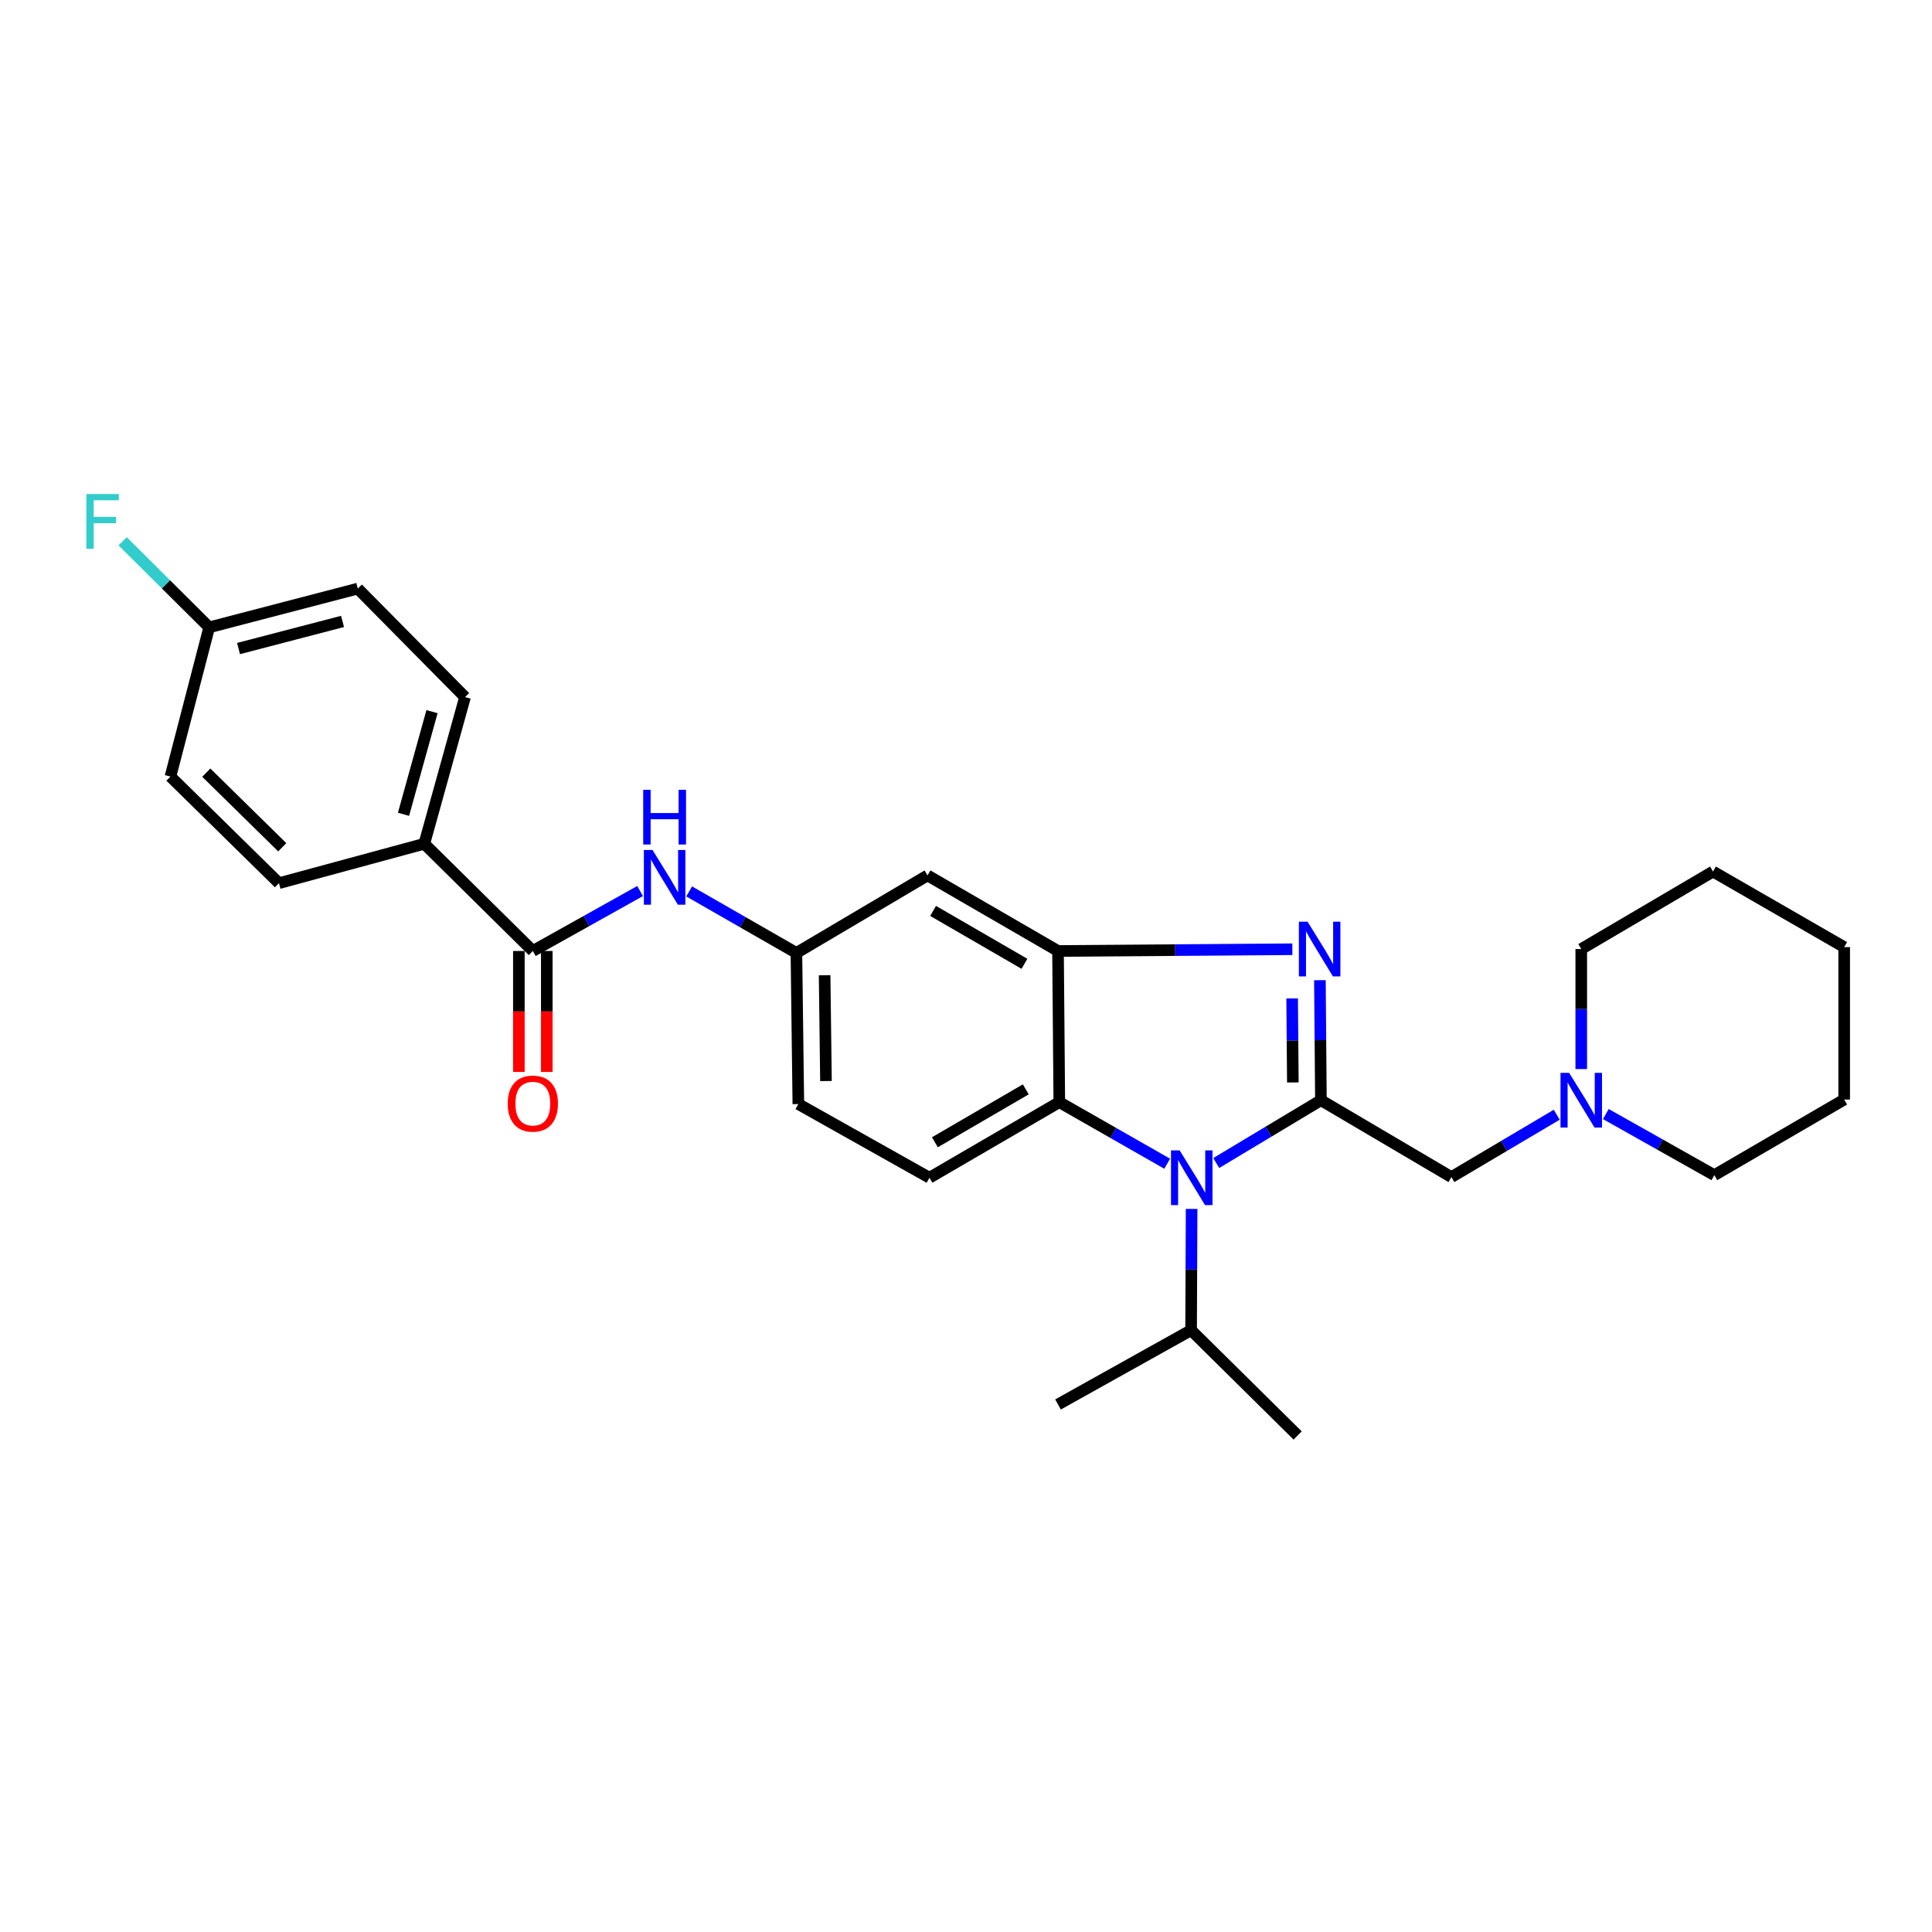 <?xml version='1.0' encoding='iso-8859-1'?>
<svg version='1.1' baseProfile='full'
              xmlns='http://www.w3.org/2000/svg'
                      xmlns:rdkit='http://www.rdkit.org/xml'
                      xmlns:xlink='http://www.w3.org/1999/xlink'
                  xml:space='preserve'
width='1000px' height='1000px' viewBox='0 0 1000 1000'>
<!-- END OF HEADER -->
<rect style='opacity:1.0;fill:#FFFFFF;stroke:none' width='1000' height='1000' x='0' y='0'> </rect>
<path class='bond-0' d='M 683.703,569.464 L 683.442,538.401' style='fill:none;fill-rule:evenodd;stroke:#000000;stroke-width:6px;stroke-linecap:butt;stroke-linejoin:miter;stroke-opacity:1' />
<path class='bond-0' d='M 683.442,538.401 L 683.181,507.339' style='fill:none;fill-rule:evenodd;stroke:#0000FF;stroke-width:6px;stroke-linecap:butt;stroke-linejoin:miter;stroke-opacity:1' />
<path class='bond-0' d='M 669.175,560.267 L 668.992,538.523' style='fill:none;fill-rule:evenodd;stroke:#000000;stroke-width:6px;stroke-linecap:butt;stroke-linejoin:miter;stroke-opacity:1' />
<path class='bond-0' d='M 668.992,538.523 L 668.809,516.779' style='fill:none;fill-rule:evenodd;stroke:#0000FF;stroke-width:6px;stroke-linecap:butt;stroke-linejoin:miter;stroke-opacity:1' />
<path class='bond-1' d='M 683.703,569.464 L 656.619,585.722' style='fill:none;fill-rule:evenodd;stroke:#000000;stroke-width:6px;stroke-linecap:butt;stroke-linejoin:miter;stroke-opacity:1' />
<path class='bond-1' d='M 656.619,585.722 L 629.535,601.979' style='fill:none;fill-rule:evenodd;stroke:#0000FF;stroke-width:6px;stroke-linecap:butt;stroke-linejoin:miter;stroke-opacity:1' />
<path class='bond-6' d='M 683.703,569.464 L 751.243,609.259' style='fill:none;fill-rule:evenodd;stroke:#000000;stroke-width:6px;stroke-linecap:butt;stroke-linejoin:miter;stroke-opacity:1' />
<path class='bond-2' d='M 668.92,491.327 L 608.274,491.777' style='fill:none;fill-rule:evenodd;stroke:#0000FF;stroke-width:6px;stroke-linecap:butt;stroke-linejoin:miter;stroke-opacity:1' />
<path class='bond-2' d='M 608.274,491.777 L 547.628,492.226' style='fill:none;fill-rule:evenodd;stroke:#000000;stroke-width:6px;stroke-linecap:butt;stroke-linejoin:miter;stroke-opacity:1' />
<path class='bond-3' d='M 604.132,602.34 L 576.213,586.404' style='fill:none;fill-rule:evenodd;stroke:#0000FF;stroke-width:6px;stroke-linecap:butt;stroke-linejoin:miter;stroke-opacity:1' />
<path class='bond-3' d='M 576.213,586.404 L 548.294,570.468' style='fill:none;fill-rule:evenodd;stroke:#000000;stroke-width:6px;stroke-linecap:butt;stroke-linejoin:miter;stroke-opacity:1' />
<path class='bond-13' d='M 616.777,625.729 L 616.643,657.112' style='fill:none;fill-rule:evenodd;stroke:#0000FF;stroke-width:6px;stroke-linecap:butt;stroke-linejoin:miter;stroke-opacity:1' />
<path class='bond-13' d='M 616.643,657.112 L 616.509,688.496' style='fill:none;fill-rule:evenodd;stroke:#000000;stroke-width:6px;stroke-linecap:butt;stroke-linejoin:miter;stroke-opacity:1' />
<path class='bond-7' d='M 547.628,492.226 L 480.08,453.114' style='fill:none;fill-rule:evenodd;stroke:#000000;stroke-width:6px;stroke-linecap:butt;stroke-linejoin:miter;stroke-opacity:1' />
<path class='bond-7' d='M 530.255,498.865 L 482.971,471.486' style='fill:none;fill-rule:evenodd;stroke:#000000;stroke-width:6px;stroke-linecap:butt;stroke-linejoin:miter;stroke-opacity:1' />
<path class='bond-28' d='M 547.628,492.226 L 548.294,570.468' style='fill:none;fill-rule:evenodd;stroke:#000000;stroke-width:6px;stroke-linecap:butt;stroke-linejoin:miter;stroke-opacity:1' />
<path class='bond-9' d='M 548.294,570.468 L 481.084,609.596' style='fill:none;fill-rule:evenodd;stroke:#000000;stroke-width:6px;stroke-linecap:butt;stroke-linejoin:miter;stroke-opacity:1' />
<path class='bond-9' d='M 530.942,563.849 L 483.895,591.239' style='fill:none;fill-rule:evenodd;stroke:#000000;stroke-width:6px;stroke-linecap:butt;stroke-linejoin:miter;stroke-opacity:1' />
<path class='bond-4' d='M 275.79,492.226 L 303.551,476.714' style='fill:none;fill-rule:evenodd;stroke:#000000;stroke-width:6px;stroke-linecap:butt;stroke-linejoin:miter;stroke-opacity:1' />
<path class='bond-4' d='M 303.551,476.714 L 331.311,461.202' style='fill:none;fill-rule:evenodd;stroke:#0000FF;stroke-width:6px;stroke-linecap:butt;stroke-linejoin:miter;stroke-opacity:1' />
<path class='bond-10' d='M 275.79,492.226 L 219.618,436.728' style='fill:none;fill-rule:evenodd;stroke:#000000;stroke-width:6px;stroke-linecap:butt;stroke-linejoin:miter;stroke-opacity:1' />
<path class='bond-12' d='M 268.565,492.226 L 268.565,523.538' style='fill:none;fill-rule:evenodd;stroke:#000000;stroke-width:6px;stroke-linecap:butt;stroke-linejoin:miter;stroke-opacity:1' />
<path class='bond-12' d='M 268.565,523.538 L 268.565,554.849' style='fill:none;fill-rule:evenodd;stroke:#FF0000;stroke-width:6px;stroke-linecap:butt;stroke-linejoin:miter;stroke-opacity:1' />
<path class='bond-12' d='M 283.016,492.226 L 283.016,523.538' style='fill:none;fill-rule:evenodd;stroke:#000000;stroke-width:6px;stroke-linecap:butt;stroke-linejoin:miter;stroke-opacity:1' />
<path class='bond-12' d='M 283.016,523.538 L 283.016,554.849' style='fill:none;fill-rule:evenodd;stroke:#FF0000;stroke-width:6px;stroke-linecap:butt;stroke-linejoin:miter;stroke-opacity:1' />
<path class='bond-5' d='M 356.711,461.397 L 384.465,477.318' style='fill:none;fill-rule:evenodd;stroke:#0000FF;stroke-width:6px;stroke-linecap:butt;stroke-linejoin:miter;stroke-opacity:1' />
<path class='bond-5' d='M 384.465,477.318 L 412.219,493.238' style='fill:none;fill-rule:evenodd;stroke:#000000;stroke-width:6px;stroke-linecap:butt;stroke-linejoin:miter;stroke-opacity:1' />
<path class='bond-8' d='M 751.243,609.259 L 778.502,593.119' style='fill:none;fill-rule:evenodd;stroke:#000000;stroke-width:6px;stroke-linecap:butt;stroke-linejoin:miter;stroke-opacity:1' />
<path class='bond-8' d='M 778.502,593.119 L 805.761,576.979' style='fill:none;fill-rule:evenodd;stroke:#0000FF;stroke-width:6px;stroke-linecap:butt;stroke-linejoin:miter;stroke-opacity:1' />
<path class='bond-11' d='M 480.08,453.114 L 412.219,493.238' style='fill:none;fill-rule:evenodd;stroke:#000000;stroke-width:6px;stroke-linecap:butt;stroke-linejoin:miter;stroke-opacity:1' />
<path class='bond-21' d='M 831.17,576.626 L 859.253,592.441' style='fill:none;fill-rule:evenodd;stroke:#0000FF;stroke-width:6px;stroke-linecap:butt;stroke-linejoin:miter;stroke-opacity:1' />
<path class='bond-21' d='M 859.253,592.441 L 887.335,608.256' style='fill:none;fill-rule:evenodd;stroke:#000000;stroke-width:6px;stroke-linecap:butt;stroke-linejoin:miter;stroke-opacity:1' />
<path class='bond-22' d='M 818.454,553.348 L 818.454,522.285' style='fill:none;fill-rule:evenodd;stroke:#0000FF;stroke-width:6px;stroke-linecap:butt;stroke-linejoin:miter;stroke-opacity:1' />
<path class='bond-22' d='M 818.454,522.285 L 818.454,491.223' style='fill:none;fill-rule:evenodd;stroke:#000000;stroke-width:6px;stroke-linecap:butt;stroke-linejoin:miter;stroke-opacity:1' />
<path class='bond-16' d='M 481.084,609.596 L 413.223,571.463' style='fill:none;fill-rule:evenodd;stroke:#000000;stroke-width:6px;stroke-linecap:butt;stroke-linejoin:miter;stroke-opacity:1' />
<path class='bond-14' d='M 219.618,436.728 L 240.692,360.823' style='fill:none;fill-rule:evenodd;stroke:#000000;stroke-width:6px;stroke-linecap:butt;stroke-linejoin:miter;stroke-opacity:1' />
<path class='bond-14' d='M 208.855,421.477 L 223.607,368.343' style='fill:none;fill-rule:evenodd;stroke:#000000;stroke-width:6px;stroke-linecap:butt;stroke-linejoin:miter;stroke-opacity:1' />
<path class='bond-15' d='M 219.618,436.728 L 144.395,457.128' style='fill:none;fill-rule:evenodd;stroke:#000000;stroke-width:6px;stroke-linecap:butt;stroke-linejoin:miter;stroke-opacity:1' />
<path class='bond-29' d='M 412.219,493.238 L 413.223,571.463' style='fill:none;fill-rule:evenodd;stroke:#000000;stroke-width:6px;stroke-linecap:butt;stroke-linejoin:miter;stroke-opacity:1' />
<path class='bond-29' d='M 426.819,504.786 L 427.521,559.544' style='fill:none;fill-rule:evenodd;stroke:#000000;stroke-width:6px;stroke-linecap:butt;stroke-linejoin:miter;stroke-opacity:1' />
<path class='bond-23' d='M 616.509,688.496 L 547.628,726.95' style='fill:none;fill-rule:evenodd;stroke:#000000;stroke-width:6px;stroke-linecap:butt;stroke-linejoin:miter;stroke-opacity:1' />
<path class='bond-24' d='M 616.509,688.496 L 671.661,743.006' style='fill:none;fill-rule:evenodd;stroke:#000000;stroke-width:6px;stroke-linecap:butt;stroke-linejoin:miter;stroke-opacity:1' />
<path class='bond-19' d='M 240.692,360.823 L 185.186,304.659' style='fill:none;fill-rule:evenodd;stroke:#000000;stroke-width:6px;stroke-linecap:butt;stroke-linejoin:miter;stroke-opacity:1' />
<path class='bond-18' d='M 144.395,457.128 L 88.223,401.951' style='fill:none;fill-rule:evenodd;stroke:#000000;stroke-width:6px;stroke-linecap:butt;stroke-linejoin:miter;stroke-opacity:1' />
<path class='bond-18' d='M 146.096,438.542 L 106.775,399.918' style='fill:none;fill-rule:evenodd;stroke:#000000;stroke-width:6px;stroke-linecap:butt;stroke-linejoin:miter;stroke-opacity:1' />
<path class='bond-17' d='M 108.277,324.713 L 88.223,401.951' style='fill:none;fill-rule:evenodd;stroke:#000000;stroke-width:6px;stroke-linecap:butt;stroke-linejoin:miter;stroke-opacity:1' />
<path class='bond-20' d='M 108.277,324.713 L 85.875,302.442' style='fill:none;fill-rule:evenodd;stroke:#000000;stroke-width:6px;stroke-linecap:butt;stroke-linejoin:miter;stroke-opacity:1' />
<path class='bond-20' d='M 85.875,302.442 L 63.473,280.17' style='fill:none;fill-rule:evenodd;stroke:#33CCCC;stroke-width:6px;stroke-linecap:butt;stroke-linejoin:miter;stroke-opacity:1' />
<path class='bond-31' d='M 108.277,324.713 L 185.186,304.659' style='fill:none;fill-rule:evenodd;stroke:#000000;stroke-width:6px;stroke-linecap:butt;stroke-linejoin:miter;stroke-opacity:1' />
<path class='bond-31' d='M 123.46,335.688 L 177.296,321.65' style='fill:none;fill-rule:evenodd;stroke:#000000;stroke-width:6px;stroke-linecap:butt;stroke-linejoin:miter;stroke-opacity:1' />
<path class='bond-26' d='M 887.335,608.256 L 954.545,569.127' style='fill:none;fill-rule:evenodd;stroke:#000000;stroke-width:6px;stroke-linecap:butt;stroke-linejoin:miter;stroke-opacity:1' />
<path class='bond-25' d='M 818.454,491.223 L 886.652,451.107' style='fill:none;fill-rule:evenodd;stroke:#000000;stroke-width:6px;stroke-linecap:butt;stroke-linejoin:miter;stroke-opacity:1' />
<path class='bond-27' d='M 886.652,451.107 L 954.545,490.227' style='fill:none;fill-rule:evenodd;stroke:#000000;stroke-width:6px;stroke-linecap:butt;stroke-linejoin:miter;stroke-opacity:1' />
<path class='bond-30' d='M 954.545,569.127 L 954.545,490.227' style='fill:none;fill-rule:evenodd;stroke:#000000;stroke-width:6px;stroke-linecap:butt;stroke-linejoin:miter;stroke-opacity:1' />
<path  class='atom-1' d='M 676.785 477.063
L 686.065 492.063
Q 686.985 493.543, 688.465 496.223
Q 689.945 498.903, 690.025 499.063
L 690.025 477.063
L 693.785 477.063
L 693.785 505.383
L 689.905 505.383
L 679.945 488.983
Q 678.785 487.063, 677.545 484.863
Q 676.345 482.663, 675.985 481.983
L 675.985 505.383
L 672.305 505.383
L 672.305 477.063
L 676.785 477.063
' fill='#0000FF'/>
<path  class='atom-2' d='M 610.586 595.436
L 619.866 610.436
Q 620.786 611.916, 622.266 614.596
Q 623.746 617.276, 623.826 617.436
L 623.826 595.436
L 627.586 595.436
L 627.586 623.756
L 623.706 623.756
L 613.746 607.356
Q 612.586 605.436, 611.346 603.236
Q 610.146 601.036, 609.786 600.356
L 609.786 623.756
L 606.106 623.756
L 606.106 595.436
L 610.586 595.436
' fill='#0000FF'/>
<path  class='atom-6' d='M 337.745 439.949
L 347.025 454.949
Q 347.945 456.429, 349.425 459.109
Q 350.905 461.789, 350.985 461.949
L 350.985 439.949
L 354.745 439.949
L 354.745 468.269
L 350.865 468.269
L 340.905 451.869
Q 339.745 449.949, 338.505 447.749
Q 337.305 445.549, 336.945 444.869
L 336.945 468.269
L 333.265 468.269
L 333.265 439.949
L 337.745 439.949
' fill='#0000FF'/>
<path  class='atom-6' d='M 332.925 408.797
L 336.765 408.797
L 336.765 420.837
L 351.245 420.837
L 351.245 408.797
L 355.085 408.797
L 355.085 437.117
L 351.245 437.117
L 351.245 424.037
L 336.765 424.037
L 336.765 437.117
L 332.925 437.117
L 332.925 408.797
' fill='#0000FF'/>
<path  class='atom-9' d='M 812.194 555.304
L 821.474 570.304
Q 822.394 571.784, 823.874 574.464
Q 825.354 577.144, 825.434 577.304
L 825.434 555.304
L 829.194 555.304
L 829.194 583.624
L 825.314 583.624
L 815.354 567.224
Q 814.194 565.304, 812.954 563.104
Q 811.754 560.904, 811.394 560.224
L 811.394 583.624
L 807.714 583.624
L 807.714 555.304
L 812.194 555.304
' fill='#0000FF'/>
<path  class='atom-13' d='M 262.79 571.222
Q 262.79 564.422, 266.15 560.622
Q 269.51 556.822, 275.79 556.822
Q 282.07 556.822, 285.43 560.622
Q 288.79 564.422, 288.79 571.222
Q 288.79 578.102, 285.39 582.022
Q 281.99 585.902, 275.79 585.902
Q 269.55 585.902, 266.15 582.022
Q 262.79 578.142, 262.79 571.222
M 275.79 582.702
Q 280.11 582.702, 282.43 579.822
Q 284.79 576.902, 284.79 571.222
Q 284.79 565.662, 282.43 562.862
Q 280.11 560.022, 275.79 560.022
Q 271.47 560.022, 269.11 562.822
Q 266.79 565.622, 266.79 571.222
Q 266.79 576.942, 269.11 579.822
Q 271.47 582.702, 275.79 582.702
' fill='#FF0000'/>
<path  class='atom-21' d='M 44.689 255.706
L 61.529 255.706
L 61.529 258.946
L 48.489 258.946
L 48.489 267.546
L 60.089 267.546
L 60.089 270.826
L 48.489 270.826
L 48.489 284.026
L 44.689 284.026
L 44.689 255.706
' fill='#33CCCC'/>
</svg>
